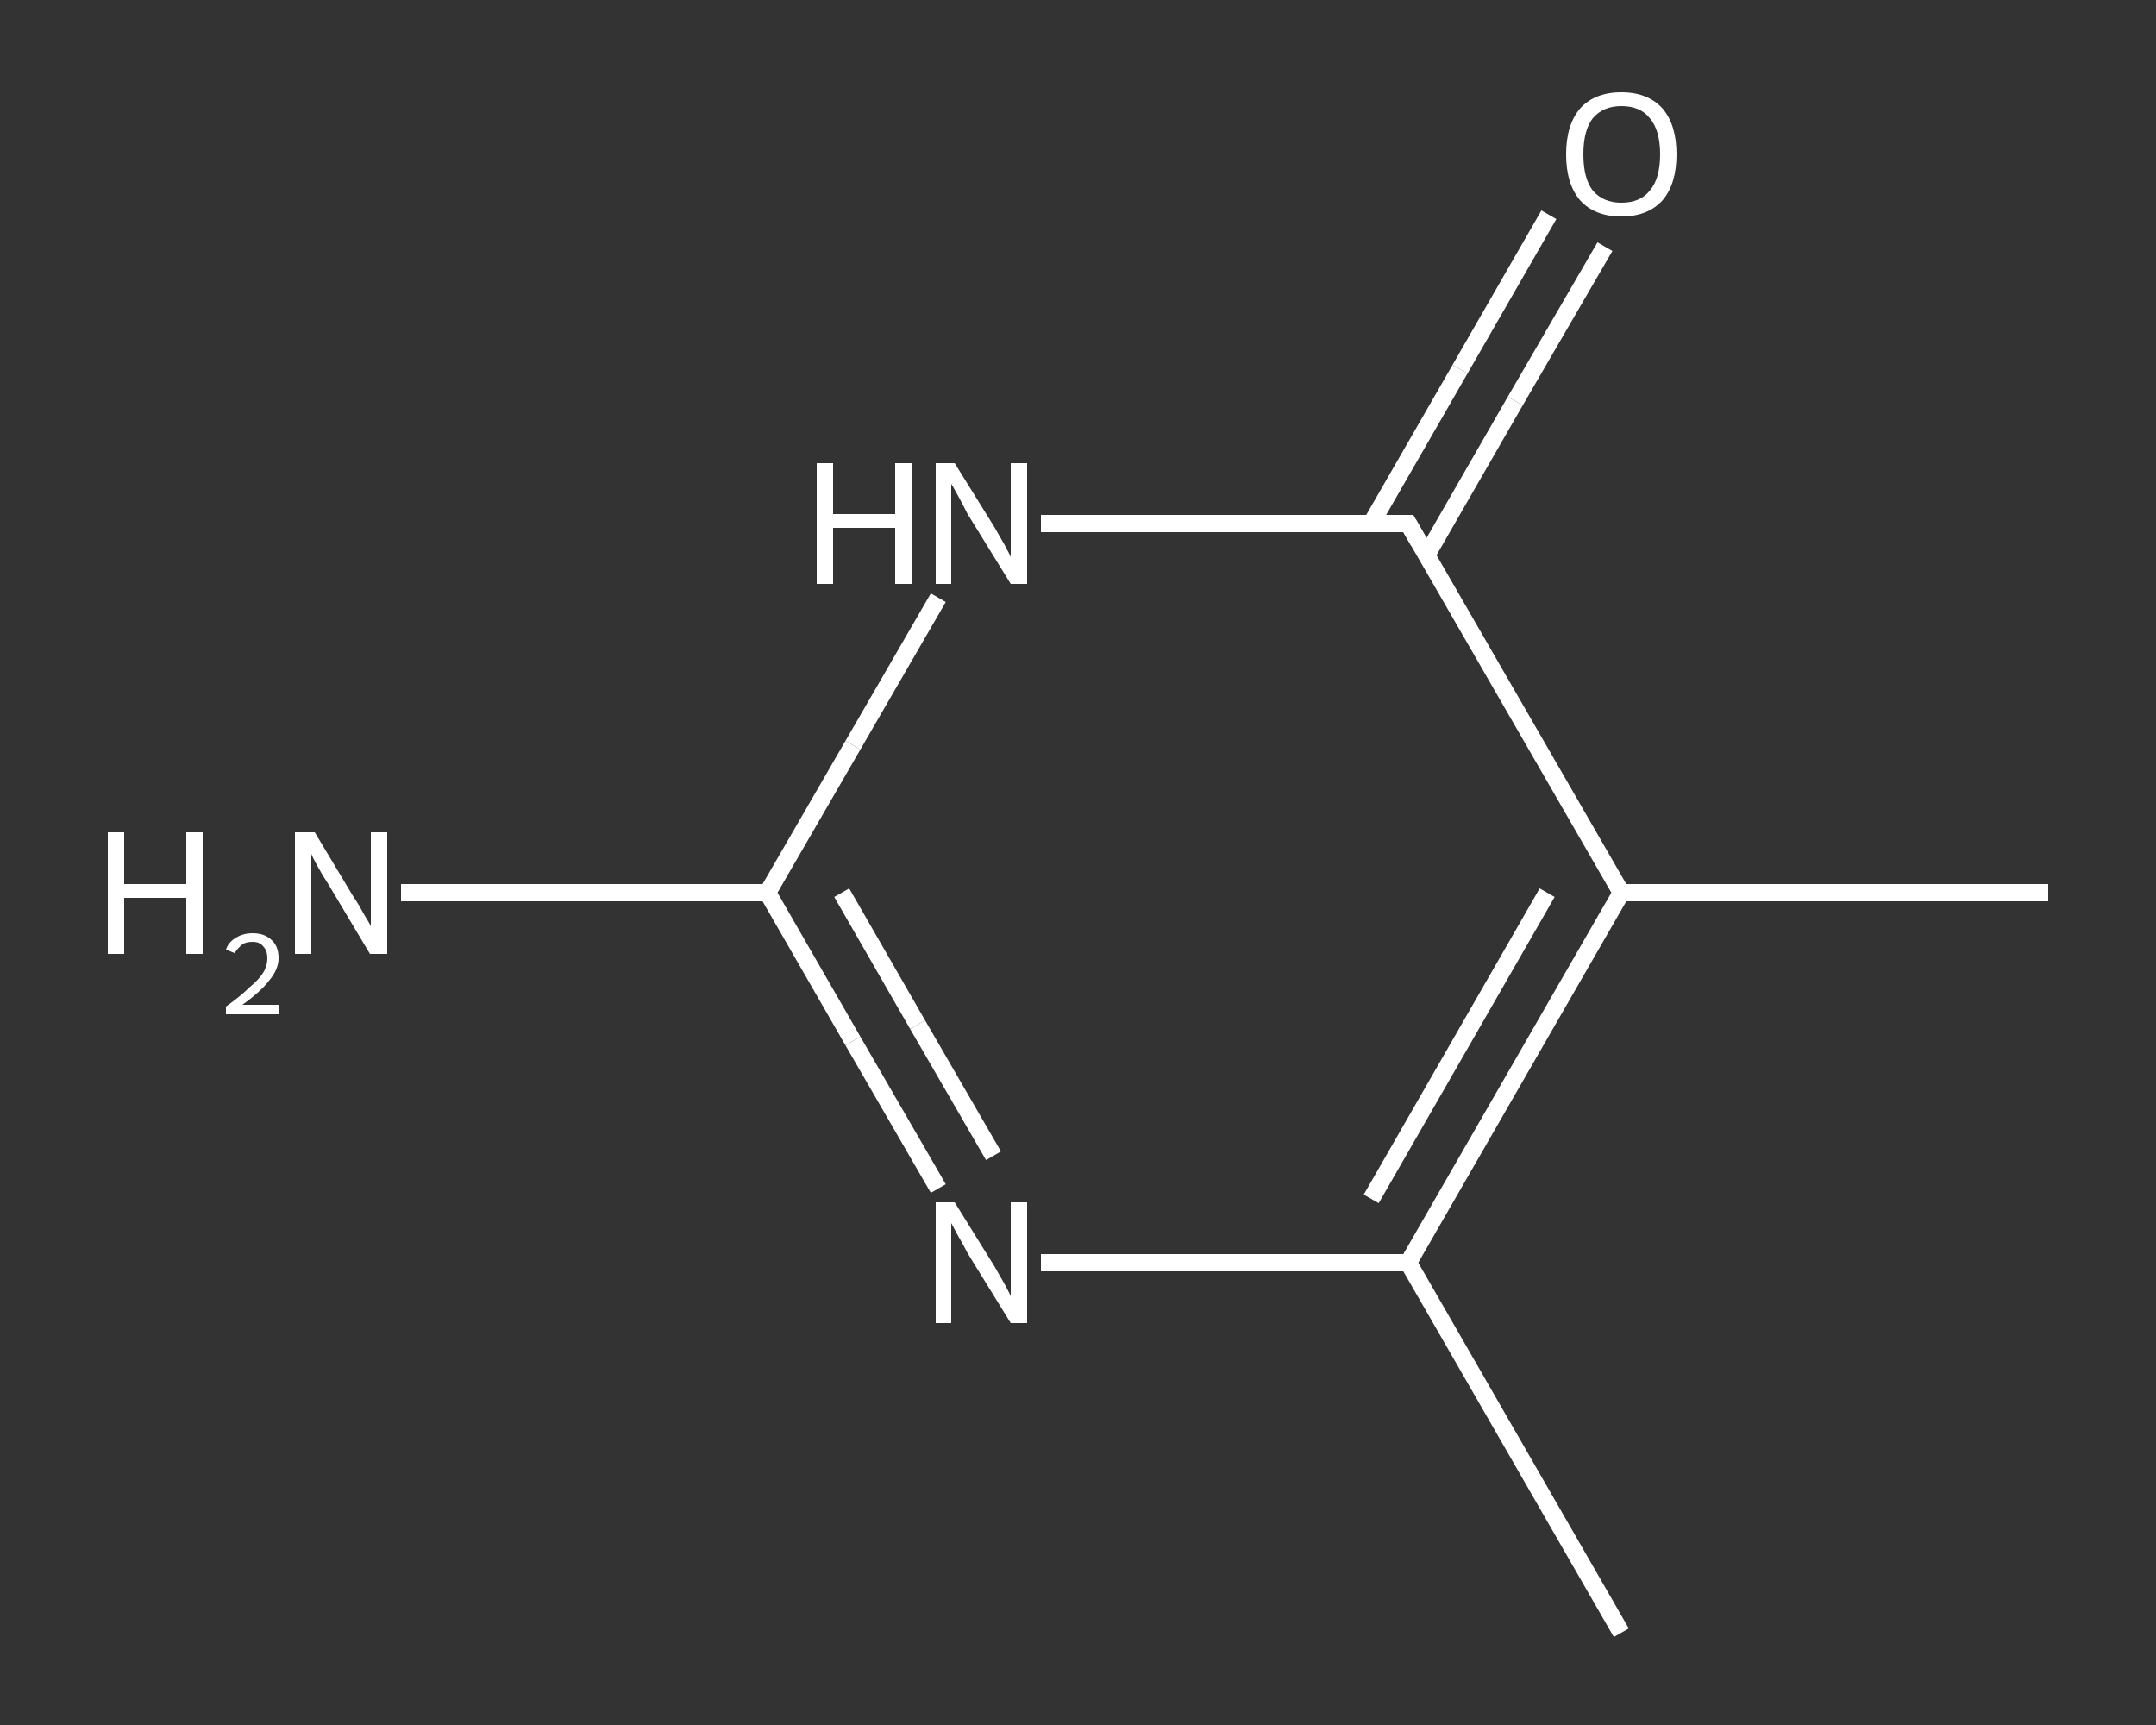 <?xml version='1.0' encoding='iso-8859-1'?>
<svg version='1.1' baseProfile='full'
              xmlns='http://www.w3.org/2000/svg'
                      xmlns:rdkit='http://www.rdkit.org/xml'
                      xmlns:xlink='http://www.w3.org/1999/xlink'
                  xml:space='preserve'
width='250px' height='200px' viewBox='0 0 250 200'>
<rect x="0" y="0" width="250" height="200" fill="#333333" stroke="none"/>
<!-- END OF HEADER -->
<rect style='opacity:1.0;fill:transparent;stroke:none' width='250.0' height='200.0' x='0.0' y='0.0'> </rect>
<path class='bond-0 atom-0 atom-1' d='M 188.0,189.3 L 163.3,146.4' style='fill:none;fill-rule:evenodd;stroke:#FFFFFF;stroke-width:2.0px;stroke-linecap:butt;stroke-linejoin:miter;stroke-opacity:1' />
<path class='bond-1 atom-1 atom-2' d='M 163.3,146.4 L 142.0,146.4' style='fill:none;fill-rule:evenodd;stroke:#FFFFFF;stroke-width:2.0px;stroke-linecap:butt;stroke-linejoin:miter;stroke-opacity:1' />
<path class='bond-1 atom-1 atom-2' d='M 142.0,146.4 L 120.7,146.4' style='fill:none;fill-rule:evenodd;stroke:#FFFFFF;stroke-width:2.0px;stroke-linecap:butt;stroke-linejoin:miter;stroke-opacity:1' />
<path class='bond-2 atom-2 atom-3' d='M 108.8,137.8 L 98.9,120.7' style='fill:none;fill-rule:evenodd;stroke:#FFFFFF;stroke-width:2.0px;stroke-linecap:butt;stroke-linejoin:miter;stroke-opacity:1' />
<path class='bond-2 atom-2 atom-3' d='M 98.9,120.7 L 89.0,103.5' style='fill:none;fill-rule:evenodd;stroke:#FFFFFF;stroke-width:2.0px;stroke-linecap:butt;stroke-linejoin:miter;stroke-opacity:1' />
<path class='bond-2 atom-2 atom-3' d='M 115.2,134.0 L 106.4,118.8' style='fill:none;fill-rule:evenodd;stroke:#FFFFFF;stroke-width:2.0px;stroke-linecap:butt;stroke-linejoin:miter;stroke-opacity:1' />
<path class='bond-2 atom-2 atom-3' d='M 106.4,118.8 L 97.6,103.5' style='fill:none;fill-rule:evenodd;stroke:#FFFFFF;stroke-width:2.0px;stroke-linecap:butt;stroke-linejoin:miter;stroke-opacity:1' />
<path class='bond-3 atom-3 atom-4' d='M 89.0,103.5 L 67.8,103.5' style='fill:none;fill-rule:evenodd;stroke:#FFFFFF;stroke-width:2.0px;stroke-linecap:butt;stroke-linejoin:miter;stroke-opacity:1' />
<path class='bond-3 atom-3 atom-4' d='M 67.8,103.5 L 46.5,103.5' style='fill:none;fill-rule:evenodd;stroke:#FFFFFF;stroke-width:2.0px;stroke-linecap:butt;stroke-linejoin:miter;stroke-opacity:1' />
<path class='bond-4 atom-3 atom-5' d='M 89.0,103.5 L 98.9,86.4' style='fill:none;fill-rule:evenodd;stroke:#FFFFFF;stroke-width:2.0px;stroke-linecap:butt;stroke-linejoin:miter;stroke-opacity:1' />
<path class='bond-4 atom-3 atom-5' d='M 98.9,86.4 L 108.8,69.3' style='fill:none;fill-rule:evenodd;stroke:#FFFFFF;stroke-width:2.0px;stroke-linecap:butt;stroke-linejoin:miter;stroke-opacity:1' />
<path class='bond-5 atom-5 atom-6' d='M 120.7,60.7 L 142.0,60.7' style='fill:none;fill-rule:evenodd;stroke:#FFFFFF;stroke-width:2.0px;stroke-linecap:butt;stroke-linejoin:miter;stroke-opacity:1' />
<path class='bond-5 atom-5 atom-6' d='M 142.0,60.7 L 163.3,60.7' style='fill:none;fill-rule:evenodd;stroke:#FFFFFF;stroke-width:2.0px;stroke-linecap:butt;stroke-linejoin:miter;stroke-opacity:1' />
<path class='bond-6 atom-6 atom-7' d='M 165.4,64.4 L 175.7,46.5' style='fill:none;fill-rule:evenodd;stroke:#FFFFFF;stroke-width:2.0px;stroke-linecap:butt;stroke-linejoin:miter;stroke-opacity:1' />
<path class='bond-6 atom-6 atom-7' d='M 175.7,46.5 L 186.1,28.6' style='fill:none;fill-rule:evenodd;stroke:#FFFFFF;stroke-width:2.0px;stroke-linecap:butt;stroke-linejoin:miter;stroke-opacity:1' />
<path class='bond-6 atom-6 atom-7' d='M 159.0,60.7 L 169.3,42.8' style='fill:none;fill-rule:evenodd;stroke:#FFFFFF;stroke-width:2.0px;stroke-linecap:butt;stroke-linejoin:miter;stroke-opacity:1' />
<path class='bond-6 atom-6 atom-7' d='M 169.3,42.8 L 179.6,24.9' style='fill:none;fill-rule:evenodd;stroke:#FFFFFF;stroke-width:2.0px;stroke-linecap:butt;stroke-linejoin:miter;stroke-opacity:1' />
<path class='bond-7 atom-6 atom-8' d='M 163.3,60.7 L 188.0,103.5' style='fill:none;fill-rule:evenodd;stroke:#FFFFFF;stroke-width:2.0px;stroke-linecap:butt;stroke-linejoin:miter;stroke-opacity:1' />
<path class='bond-8 atom-8 atom-9' d='M 188.0,103.5 L 237.5,103.5' style='fill:none;fill-rule:evenodd;stroke:#FFFFFF;stroke-width:2.0px;stroke-linecap:butt;stroke-linejoin:miter;stroke-opacity:1' />
<path class='bond-9 atom-8 atom-1' d='M 188.0,103.5 L 163.3,146.4' style='fill:none;fill-rule:evenodd;stroke:#FFFFFF;stroke-width:2.0px;stroke-linecap:butt;stroke-linejoin:miter;stroke-opacity:1' />
<path class='bond-9 atom-8 atom-1' d='M 179.4,103.5 L 159.0,139.0' style='fill:none;fill-rule:evenodd;stroke:#FFFFFF;stroke-width:2.0px;stroke-linecap:butt;stroke-linejoin:miter;stroke-opacity:1' />
<path d='M 162.2,60.7 L 163.3,60.7 L 164.5,62.8' style='fill:none;stroke:#FFFFFF;stroke-width:2.0px;stroke-linecap:butt;stroke-linejoin:miter;stroke-opacity:1;' />
<path class='atom-2' d='M 110.7 139.4
L 115.3 146.8
Q 115.7 147.5, 116.5 148.9
Q 117.2 150.2, 117.2 150.3
L 117.2 139.4
L 119.1 139.4
L 119.1 153.4
L 117.2 153.4
L 112.2 145.3
Q 111.7 144.3, 111.1 143.3
Q 110.5 142.2, 110.3 141.8
L 110.3 153.4
L 108.5 153.4
L 108.5 139.4
L 110.7 139.4
' fill='#FFFFFF'/>
<path class='atom-4' d='M 12.5 96.5
L 14.4 96.5
L 14.4 102.5
L 21.6 102.5
L 21.6 96.5
L 23.5 96.5
L 23.5 110.6
L 21.6 110.6
L 21.6 104.1
L 14.4 104.1
L 14.4 110.6
L 12.5 110.6
L 12.5 96.5
' fill='#FFFFFF'/>
<path class='atom-4' d='M 26.2 110.1
Q 26.5 109.2, 27.4 108.7
Q 28.2 108.2, 29.3 108.2
Q 30.7 108.2, 31.5 109.0
Q 32.3 109.7, 32.3 111.1
Q 32.3 112.4, 31.2 113.7
Q 30.2 115.0, 28.1 116.5
L 32.4 116.5
L 32.4 117.6
L 26.2 117.6
L 26.2 116.7
Q 27.9 115.5, 28.9 114.5
Q 30.0 113.6, 30.5 112.8
Q 31.0 112.0, 31.0 111.1
Q 31.0 110.2, 30.5 109.7
Q 30.1 109.2, 29.3 109.2
Q 28.5 109.2, 28.1 109.5
Q 27.6 109.9, 27.2 110.5
L 26.2 110.1
' fill='#FFFFFF'/>
<path class='atom-4' d='M 36.5 96.5
L 41.0 104.0
Q 41.5 104.7, 42.2 106.0
Q 43.0 107.3, 43.0 107.4
L 43.0 96.5
L 44.9 96.5
L 44.9 110.6
L 42.9 110.6
L 38.0 102.4
Q 37.4 101.5, 36.8 100.4
Q 36.2 99.3, 36.1 99.0
L 36.1 110.6
L 34.2 110.6
L 34.2 96.5
L 36.5 96.5
' fill='#FFFFFF'/>
<path class='atom-5' d='M 94.7 53.7
L 96.6 53.7
L 96.6 59.6
L 103.8 59.6
L 103.8 53.7
L 105.7 53.7
L 105.7 67.7
L 103.8 67.7
L 103.8 61.2
L 96.6 61.2
L 96.6 67.7
L 94.7 67.7
L 94.7 53.7
' fill='#FFFFFF'/>
<path class='atom-5' d='M 110.7 53.7
L 115.3 61.1
Q 115.7 61.8, 116.5 63.2
Q 117.2 64.5, 117.2 64.6
L 117.2 53.7
L 119.1 53.7
L 119.1 67.7
L 117.2 67.7
L 112.2 59.6
Q 111.7 58.6, 111.1 57.5
Q 110.5 56.4, 110.3 56.1
L 110.3 67.7
L 108.5 67.7
L 108.5 53.7
L 110.7 53.7
' fill='#FFFFFF'/>
<path class='atom-7' d='M 181.6 17.9
Q 181.6 14.5, 183.2 12.6
Q 184.9 10.7, 188.0 10.7
Q 191.1 10.7, 192.8 12.6
Q 194.4 14.5, 194.4 17.9
Q 194.4 21.3, 192.8 23.2
Q 191.1 25.1, 188.0 25.1
Q 184.9 25.1, 183.2 23.2
Q 181.6 21.3, 181.6 17.9
M 188.0 23.5
Q 190.2 23.5, 191.3 22.1
Q 192.5 20.7, 192.5 17.9
Q 192.5 15.1, 191.3 13.7
Q 190.2 12.3, 188.0 12.3
Q 185.9 12.3, 184.7 13.7
Q 183.6 15.1, 183.6 17.9
Q 183.6 20.7, 184.7 22.1
Q 185.9 23.5, 188.0 23.5
' fill='#FFFFFF'/>
</svg>
